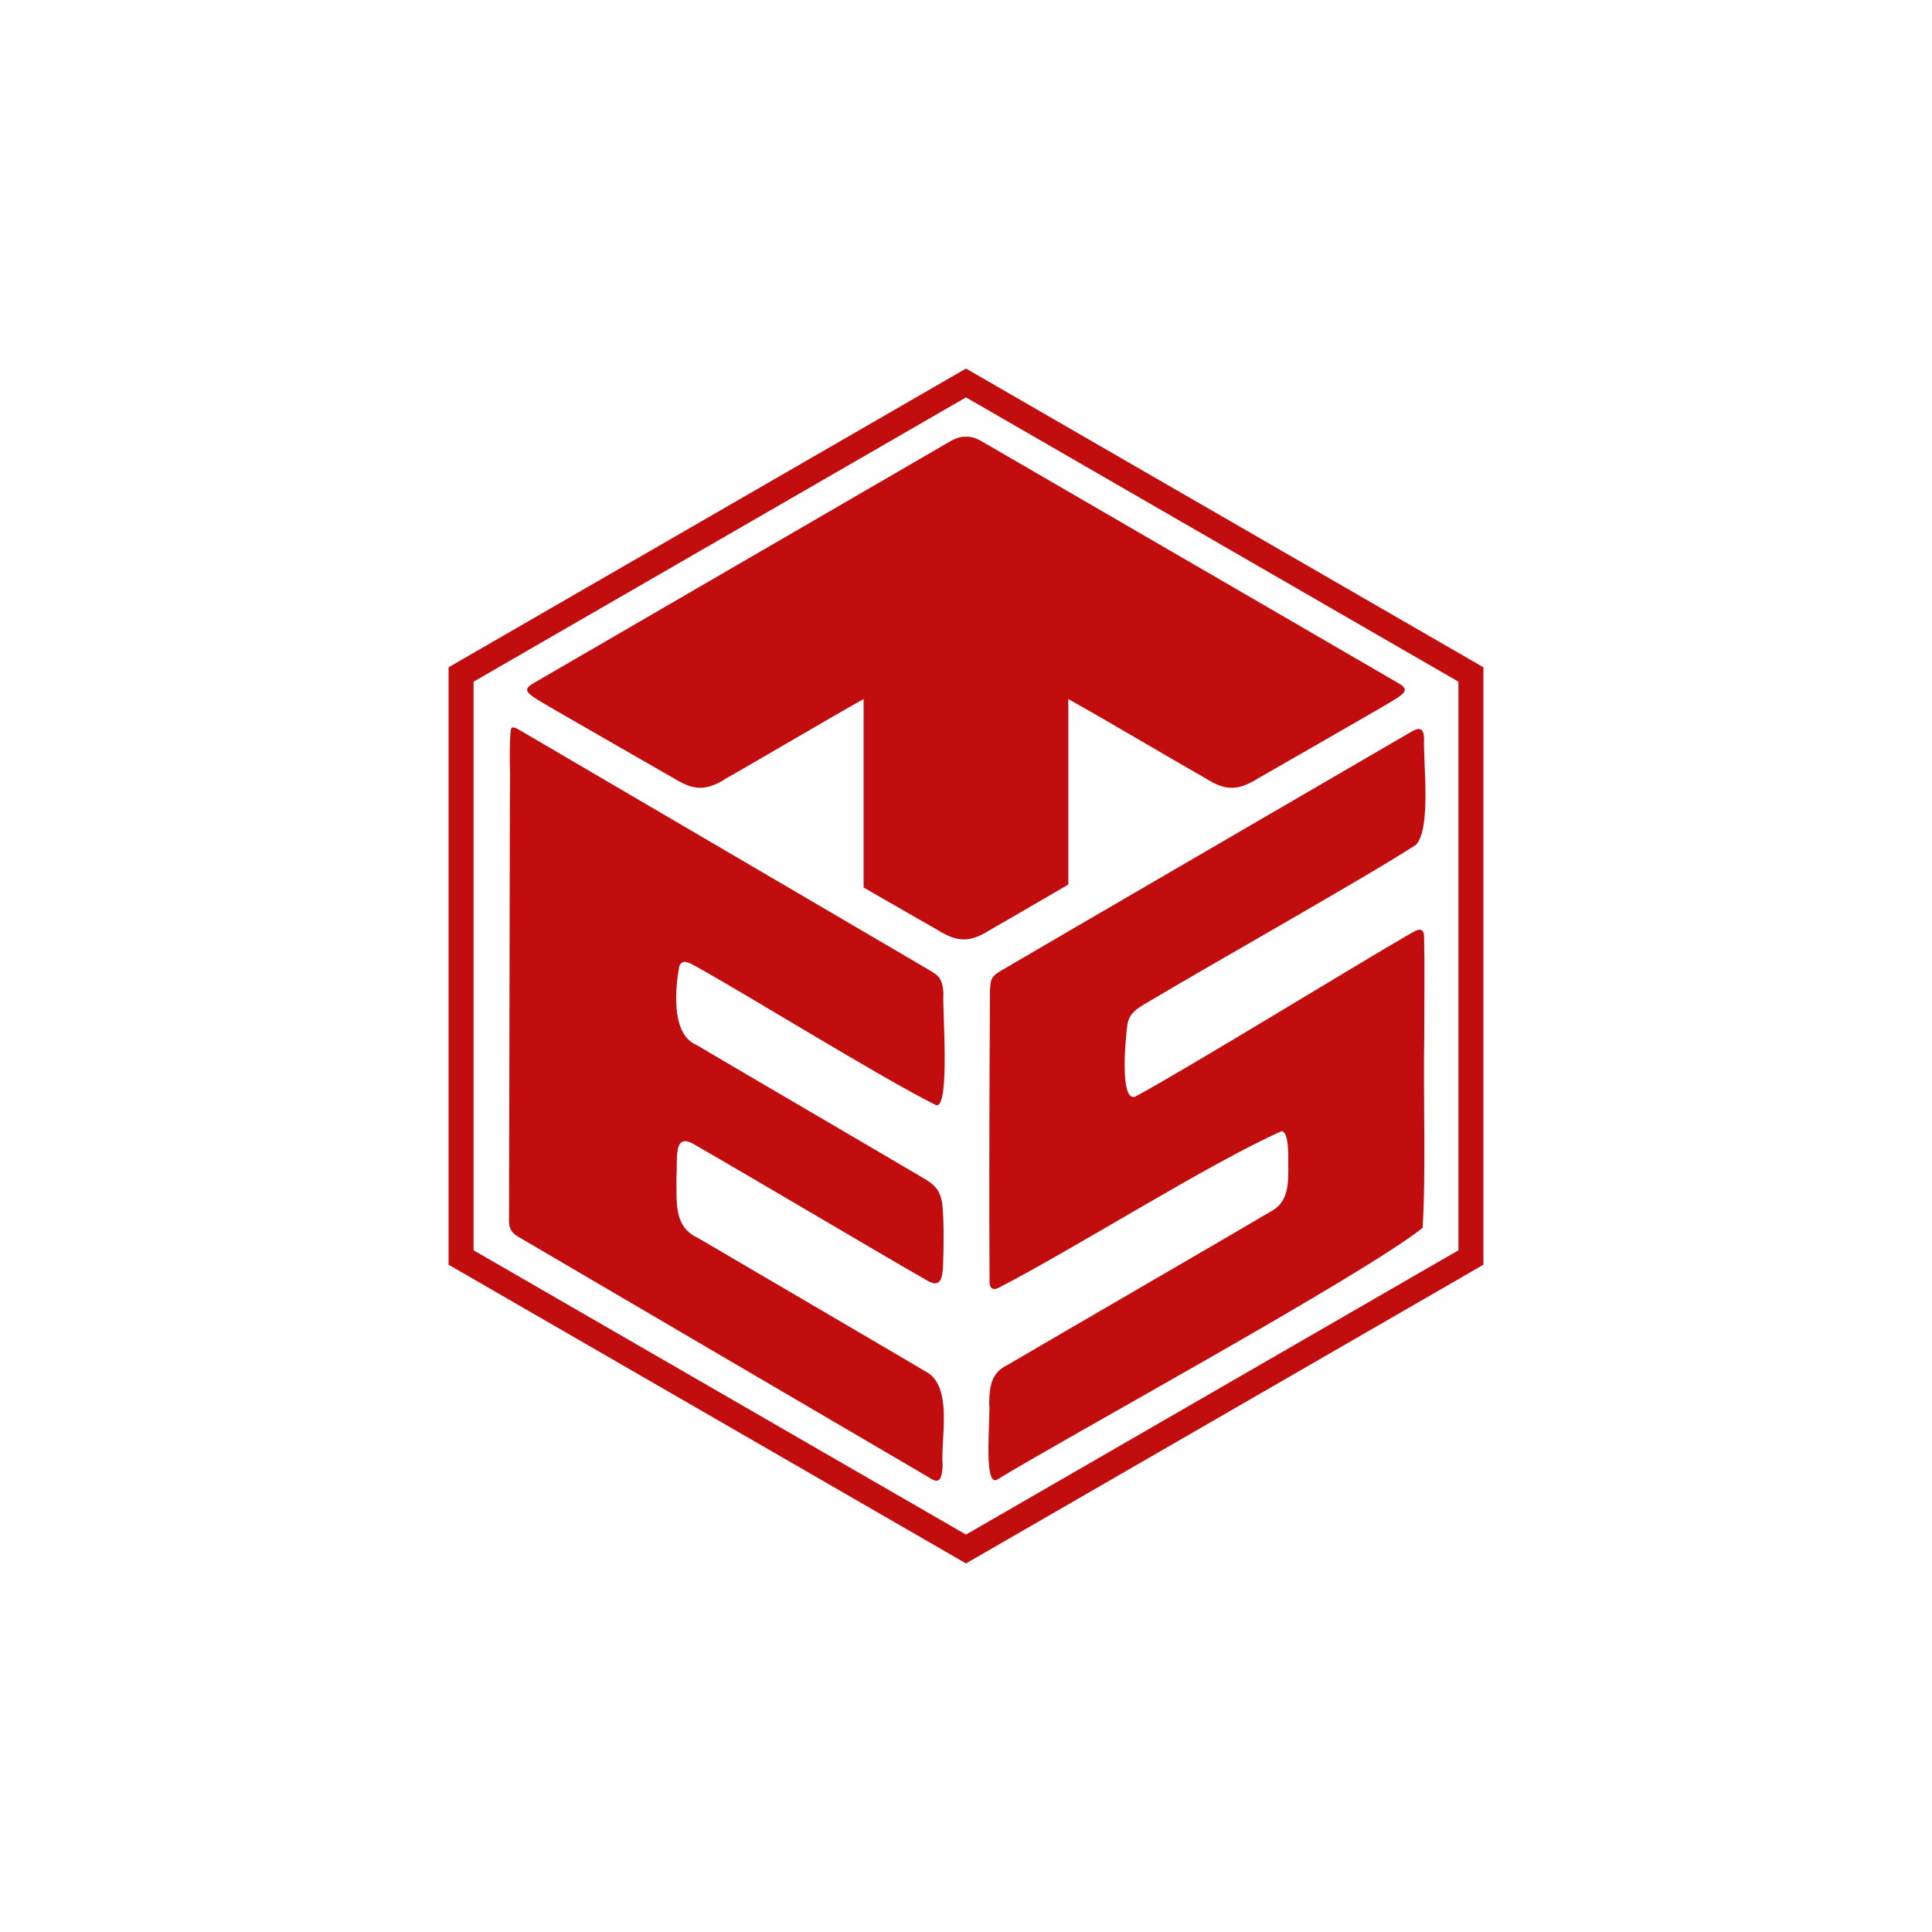 <?xml version="1.0" encoding="UTF-8"?> <svg xmlns="http://www.w3.org/2000/svg" id="_Слой_1" data-name="Слой 1" viewBox="0 0 1080 1080"><defs><style> .cls-1 { fill: #fff; } .cls-1, .cls-2 { stroke-width: 0px; } .cls-2 { fill: #c20d0e; } </style></defs><rect class="cls-1" width="1080" height="1080"></rect><g><g><path class="cls-2" d="M379.71,540.17c-1.91,10.35-5.24,37.64,9.52,43.9,24.64,14.58,102.59,60.09,127.23,74.66,6.48,3.82,9.73,7.11,10.48,16.25.75,8.7.59,22.77.27,31.66-.21,8.03-1.56,13.62-8.9,9.19-22.08-12.52-95.72-56.25-130.65-76.32-11.23-6.19-8.85,7.29-9.51,18.89.18,14.46-1.55,27.42,12.22,33.74,26.35,15.53,104.21,60.95,127.06,74.53,15.73,8.13,8.21,38.37,9.52,52.44-.34,6.06-1.05,11.44-7.32,6.98-32.03-18.71-197.61-115.78-228.07-133.64-5.9-3.24-7.39-5.26-6.98-12.87,0-5.93.03-15.75.05-28.26.14-60.43.26-144.97.4-206.51.35-16.22-.67-26.49.58-37.36,1.16-1.99,3.43.1,5.44,1,29.06,17.07,167.41,98.01,224.97,131.79,7.85,4.74,10.68,5.25,11.35,14.74-.71,7.96,4,64.84-4.11,62.81-30.49-15.08-109.85-64.36-135.95-78.51-2.94-1.47-5.89-2.86-7.47.6l-.11.27Z"></path><path class="cls-2" d="M785.02,386.75l-.1.15c-1.44,2.13-7.11,5.33-16.34,10.68-18.35,10.53-49.6,28.61-65.11,37.42-5.55,3.46-10.05,5.3-14.54,5.4-4.63.1-9.28-1.66-15.15-5.38-19.19-10.9-55.06-32.22-74.59-43.11-.67-.42-1.32-.81-1.98-1.12v103.67c-9.44,5.48-19.17,11.17-27.83,16.2-5.9,3.44-11.32,6.56-15.82,9.11-5.85,3.72-10.5,5.48-15.13,5.38-4.5-.1-8.99-1.95-14.54-5.4-4.29-2.45-9.8-5.59-15.9-9.09-7.85-4.51-16.69-9.59-25.23-14.53v-105.35c-.65.32.67-.42,0,0-19.52,10.89-57.38,33.33-76.58,44.23-5.85,3.72-10.5,5.48-15.13,5.38-4.5-.1-8.99-1.95-14.54-5.4-15.51-8.81-46.76-26.89-65.11-37.42-9.22-5.35-14.89-8.55-16.34-10.68l-.1-.15c-1.27-2.68,2.31-4.14,4.76-5.7,33.63-19.52,198.42-115.21,231.31-134.25,3.52-2.08,6.32-2.8,8.96-2.62,2.62-.19,5.42.54,8.94,2.62,19.42,11.24,84.87,49.23,142.11,82.45,39.68,23.05,75.43,43.79,89.18,51.79,2.47,1.56,6.05,3.02,4.78,5.7Z"></path><path class="cls-2" d="M630.33,572.08c-1.14,7.45-4.58,43.89,4.17,40.99,28.15-15.1,124.65-74.32,152.56-90.4,3.89-2.1,8.92-6.01,9.02,1.23.37,16.25.06,34.59.09,55.05-.62,33.62,1,77.8-.93,107.45-33.87,26.91-199.86,117.39-238.27,140.98-7.43,2.5-3.06-36.29-4.01-42.78.11-9.74,1.29-17.23,9.93-21.4,26.8-15.76,123.65-71.84,148.49-86.57,10.76-6.38,8.49-19.52,8.79-31.48-.26-7.2-1.06-12.33-3.66-12.83-39.35,17.3-115.56,65.53-157.86,87.35-3.15,1.83-5.64.79-5.48-3.2-.33-46.42-.04-117.44.23-163.52.31-5.53,1.08-7.12,5.14-9.73,25.1-14.79,193.77-112.81,229.26-133.51,4.58-2.81,8.04-3.99,8.25,3.09-.54,13.11,4.17,50.08-4.49,59.45-26.3,17.17-119.6,69.77-150.99,88.63-4.66,2.75-8.77,5.18-10.13,10.79l-.1.39Z"></path></g><path class="cls-2" d="M540,873.98l-289.24-166.99v-333.98s289.24-166.99,289.24-166.99l289.24,166.99v333.98s-289.24,166.99-289.24,166.99ZM264.74,698.92l275.26,158.92,275.26-158.92v-317.85s-275.26-158.92-275.26-158.92l-275.26,158.92v317.85Z"></path></g></svg> 